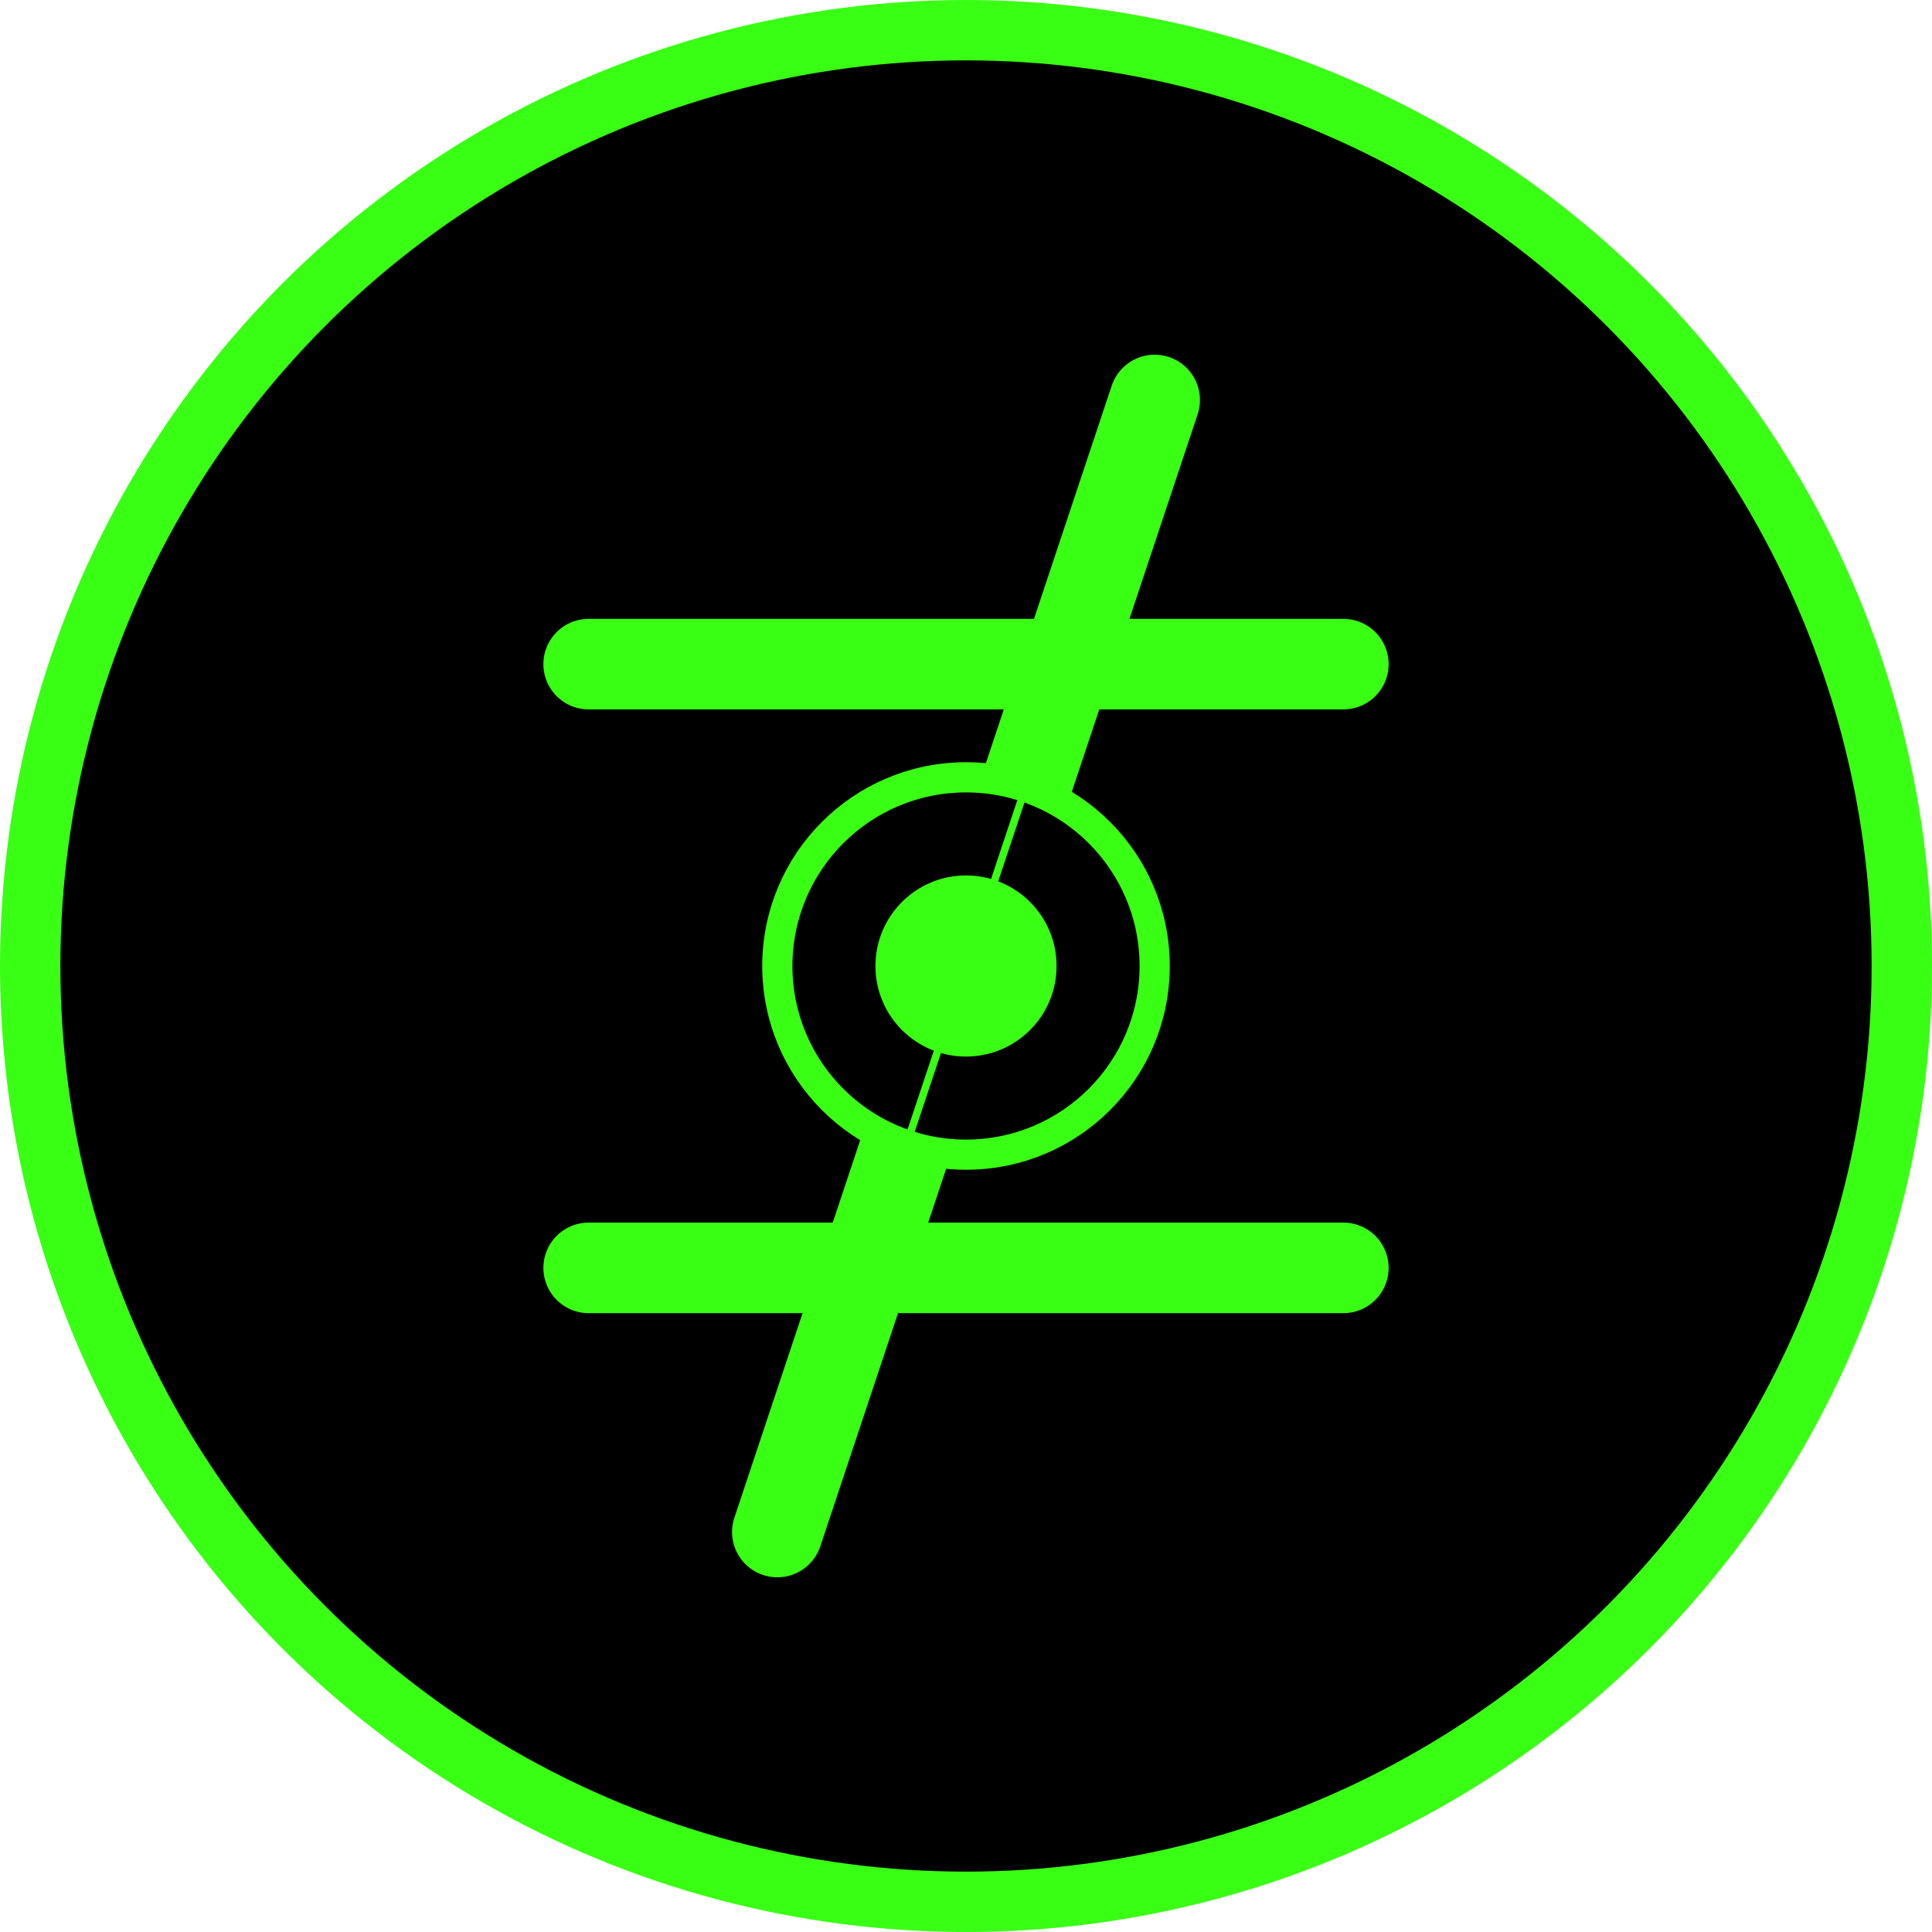 <svg width="512" height="512" viewBox="0 0 512 512" fill="none" xmlns="http://www.w3.org/2000/svg">
  <circle cx="256" cy="256" r="248" fill="black" stroke="#39FF14" stroke-width="16"/>
  <path d="M306 106L206 406" stroke="#39FF14" stroke-width="24" stroke-linecap="round"/>
  <path d="M156 176L356 176" stroke="#39FF14" stroke-width="24" stroke-linecap="round"/>
  <path d="M156 336L356 336" stroke="#39FF14" stroke-width="24" stroke-linecap="round"/>
  <circle cx="256" cy="256" r="50" fill="black" stroke="#39FF14" stroke-width="8"/>
  <circle cx="256" cy="256" r="24" fill="#39FF14"/>
  <filter id="glow" x="-50%" y="-50%" width="200%" height="200%">
    <feGaussianBlur stdDeviation="10" result="blur"/>
    <feComposite in="SourceGraphic" in2="blur" operator="over"/>
  </filter>
  <g filter="url(#glow)">
    <circle cx="256" cy="256" r="248" stroke="#39FF14" stroke-width="2" fill="none"/>
    <path d="M306 106L206 406" stroke="#39FF14" stroke-width="2" stroke-linecap="round"/>
    <path d="M156 176L356 176" stroke="#39FF14" stroke-width="2" stroke-linecap="round"/>
    <path d="M156 336L356 336" stroke="#39FF14" stroke-width="2" stroke-linecap="round"/>
  </g>
</svg>